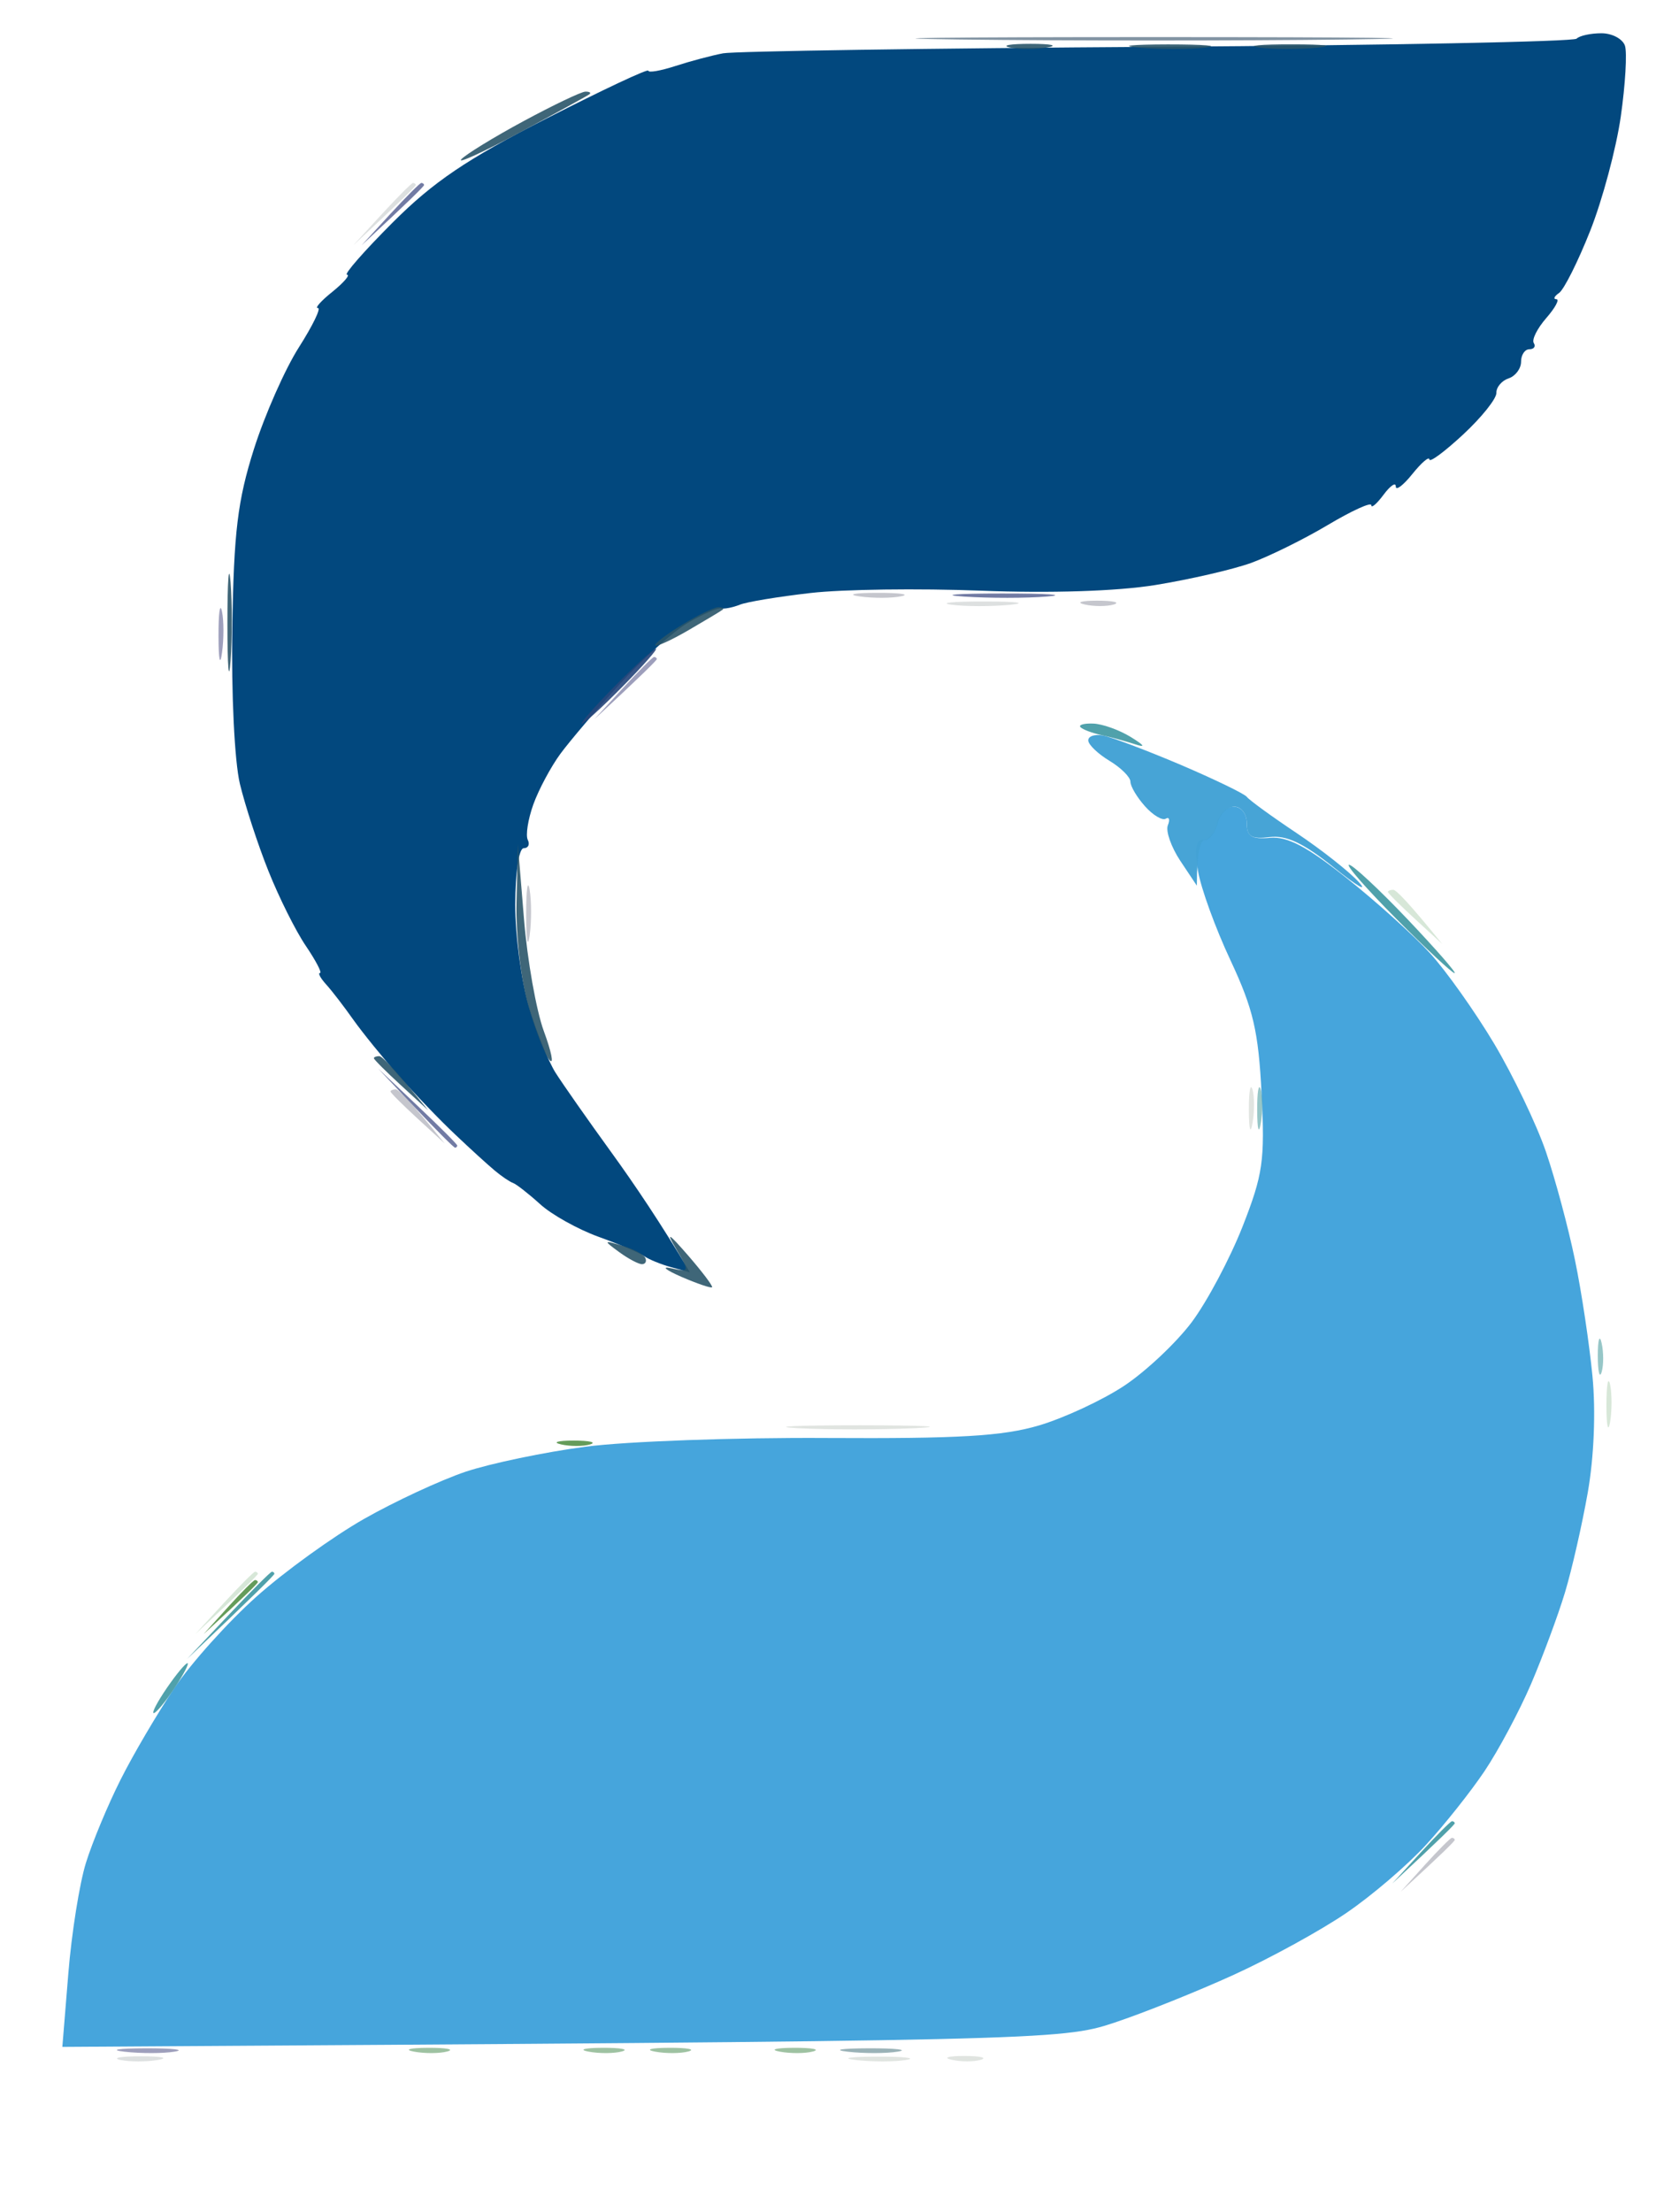 <svg version="1.2" xmlns="http://www.w3.org/2000/svg" viewBox="0 0 202 266" width="202" height="266">
	<style>
		.s0 { opacity: .99;fill: #45a5dc } 
		.s1 { opacity: .99;fill: #01477d } 
		.s2 { opacity: .98;fill: #44a2d5 } 
		.s3 { opacity: .52;fill: #45487f } 
		.s4 { opacity: .16;fill: #2b3c3e } 
		.s5 { opacity: .3;fill: #3d4159 } 
		.s6 { opacity: .72;fill: #3c4981 } 
		.s7 { opacity: .57;fill: #23445e } 
		.s8 { opacity: .93;fill: #449ba6 } 
		.s9 { opacity: .54;fill: #45717b } 
		.s10 { opacity: .92;fill: #27477b } 
		.s11 { opacity: .16;fill: #3c523d } 
		.s12 { opacity: .51;fill: #418749 } 
		.s13 { opacity: .9;fill: #2b566a } 
		.s14 { opacity: .21;fill: #428d43 } 
		.s15 { opacity: .59;fill: #4ea0a2 } 
		.s16 { opacity: .82;fill: #438636 } 
	</style>
	<g id="Background">
		<path id="Path 0" class="s0" d="m146.42 99c-0.23 1.1-0.98 1.99-1.67 1.98-0.89-0.01-1.07 1.07-0.62 3.75 0.35 2.08 2.11 6.92 3.92 10.77 2.73 5.84 3.35 8.5 3.73 16 0.41 8.07 0.17 9.72-2.29 16-1.52 3.85-4.27 9.03-6.12 11.5-1.86 2.47-5.51 5.91-8.12 7.64-2.61 1.73-7.22 3.87-10.25 4.77-4.36 1.29-9.66 1.6-25.5 1.51-11-0.07-24.05 0.4-29 1.04-4.95 0.65-11.47 2.01-14.5 3.02-3.02 1.02-8.53 3.58-12.24 5.69-3.7 2.11-9.52 6.3-12.91 9.33-3.4 3.03-7.84 7.97-9.88 11-2.03 3.03-4.94 7.97-6.46 11-1.53 3.03-3.4 7.53-4.17 10-0.77 2.47-1.73 8.47-2.12 13.32l-0.72 8.82c118.22-0.73 120.19-0.8 126.5-2.89 3.58-1.19 10.1-3.8 14.5-5.81 4.4-2.01 10.48-5.35 13.5-7.42 3.03-2.06 7.32-5.73 9.53-8.14 2.22-2.41 5.4-6.41 7.06-8.88 1.66-2.47 4.19-7.2 5.61-10.5 1.41-3.3 3.25-8.25 4.08-11 0.83-2.75 2.06-8.15 2.74-12 0.75-4.24 0.98-9.76 0.57-14-0.37-3.85-1.31-10.15-2.11-14-0.79-3.85-2.36-9.7-3.49-13-1.13-3.3-3.94-9.15-6.23-13-2.3-3.85-5.77-8.74-7.72-10.88-1.95-2.13-6.44-6.18-9.99-9-4.79-3.81-7.16-5.06-9.25-4.87-2.22 0.2-2.8-0.17-2.8-1.75 0-1.15-0.67-2-1.58-2-0.86 0-1.76 0.9-2 2z"/>
		<path id="Path 1" class="s1" d="m189.68 4.65c-0.35 0.36-23.04 0.8-50.41 0.98-27.37 0.17-50.9 0.53-52.27 0.78-1.38 0.26-3.96 0.95-5.75 1.53-1.79 0.58-3.25 0.83-3.25 0.56 0-0.28-5.51 2.31-12.25 5.75-9.58 4.89-13.61 7.61-18.5 12.5-3.44 3.44-5.91 6.26-5.5 6.28 0.41 0.02-0.38 0.94-1.75 2.05-1.38 1.1-2.16 1.99-1.75 1.96 0.41-0.02-0.62 2.1-2.28 4.71-1.67 2.61-4.11 8.13-5.42 12.25-1.96 6.19-2.42 9.95-2.6 21.5-0.13 7.89 0.27 16.07 0.91 18.75 0.63 2.61 2.17 7.34 3.44 10.5 1.26 3.16 3.28 7.21 4.5 9 1.21 1.79 1.97 3.25 1.7 3.25-0.28 0 0.06 0.63 0.75 1.39 0.69 0.76 2.15 2.66 3.25 4.22 1.1 1.55 3.57 4.6 5.5 6.78 1.92 2.18 4.96 5.34 6.76 7.03 1.79 1.7 3.92 3.64 4.75 4.33 0.82 0.69 1.81 1.36 2.21 1.5 0.39 0.14 1.86 1.28 3.25 2.54 1.39 1.27 4.55 3.03 7.03 3.93 2.47 0.89 4.95 1.94 5.5 2.33 0.55 0.39 2.01 0.99 3.25 1.33l2.25 0.62c-3.43-5.81-6.71-10.65-9.5-14.5-2.79-3.85-5.79-8.13-6.66-9.5-0.87-1.38-2.33-4.97-3.22-8-0.9-3.03-1.64-8.54-1.63-12.25 0.01-3.83 0.44-6.75 1.01-6.75 0.55 0 0.77-0.45 0.5-1-0.28-0.55 0.02-2.46 0.66-4.25 0.64-1.79 2.11-4.53 3.25-6.09 1.15-1.56 4.34-5.31 7.09-8.33 2.75-3.03 6.46-6.37 8.25-7.42 1.79-1.05 3.59-1.84 4-1.75 0.41 0.09 1.42-0.11 2.25-0.44 0.82-0.34 4.65-0.97 8.5-1.41 3.85-0.45 13.07-0.57 20.5-0.28 8.38 0.32 16.35 0.07 21-0.68 4.12-0.67 9.3-1.86 11.5-2.65 2.2-0.8 6.36-2.85 9.25-4.57 2.89-1.72 5.24-2.79 5.23-2.38-0.01 0.41 0.65-0.15 1.47-1.25 0.82-1.1 1.48-1.55 1.48-1-0.01 0.55 0.89-0.13 1.99-1.5 1.11-1.38 2.03-2.16 2.05-1.75 0.02 0.41 1.84-0.94 4.06-3 2.22-2.06 4.02-4.31 4-5-0.02-0.69 0.65-1.48 1.47-1.75 0.82-0.27 1.5-1.17 1.5-2 0-0.83 0.45-1.5 1-1.5 0.55 0 0.79-0.34 0.53-0.75-0.26-0.41 0.42-1.76 1.5-3 1.08-1.24 1.63-2.26 1.22-2.27-0.41 0-0.27-0.34 0.32-0.75 0.59-0.4 2.28-3.77 3.75-7.48 1.47-3.71 3.13-9.9 3.68-13.75 0.55-3.85 0.77-7.68 0.5-8.5-0.28-0.83-1.55-1.5-2.83-1.5-1.29 0-2.63 0.29-2.99 0.65z"/>
		<path id="Path 2" class="s2" d="m130.93 89.06c0.04 0.52 1.19 1.61 2.57 2.44 1.37 0.83 2.5 1.95 2.5 2.5 0 0.55 0.79 1.88 1.75 2.95 0.96 1.08 2.09 1.75 2.5 1.5 0.41-0.25 0.53 0.11 0.25 0.8-0.27 0.69 0.4 2.6 1.49 4.25l2 3c0.01-4.26 0.46-5.5 1.01-5.5 0.55 0 1.22-0.9 1.5-2 0.27-1.1 1.18-2 2-2 0.83 0 1.5 0.89 1.5 2 0 1.6 0.55 1.93 2.75 1.66 2.02-0.25 4.07 0.72 7.75 3.67 2.75 2.21 4.1 3 3 1.77-1.1-1.23-4.48-3.9-7.5-5.92-3.03-2.02-5.73-3.99-6-4.36-0.28-0.37-3.88-2.11-8-3.87-4.13-1.75-8.32-3.33-9.32-3.51-1-0.18-1.79 0.1-1.75 0.62z"/>
		<path id="Path 3" class="s3" d="m26.29 76.5c0 2.83 0.19 3.7 0.42 2 0.23-1.65 0.23-3.9-0.01-5-0.24-1.1-0.42 0.25-0.41 3zm48.65 6.25l-3.44 3.75c5.84-5.42 7.53-7.11 7.52-7.25-0.01-0.14-0.16-0.25-0.33-0.25-0.17 0-1.85 1.69-3.75 3.75zm-59.94 163.97c1.93 0.22 4.63 0.22 6-0.01 1.38-0.22-0.2-0.41-3.5-0.4-3.3 0.01-4.43 0.19-2.5 0.41z"/>
		<path id="Path 4" class="s4" d="m45.94 25.75l-3.44 3.75c5.84-5.43 7.53-7.11 7.52-7.25-0.01-0.14-0.16-0.25-0.33-0.25-0.17 0-1.85 1.69-3.75 3.75zm68.56 46.97c1.65 0.22 4.8 0.22 7 0.01 2.2-0.22 0.85-0.4-3-0.4-3.85-0.01-5.65 0.17-4 0.39zm-100 174.99c1.1 0.23 3.13 0.23 4.5 0 1.38-0.24 0.48-0.44-2-0.44-2.48 0-3.6 0.2-2.5 0.44z"/>
		<path id="Path 5" class="s5" d="m103.43 71.72c1.62 0.23 3.87 0.22 5-0.02 1.14-0.23-0.18-0.42-2.93-0.41-2.76 0-3.68 0.2-2.07 0.43zm27.07 0.97c1.1 0.25 2.68 0.25 3.5 0 0.82-0.25-0.07-0.46-2-0.46-1.93 0-2.6 0.21-1.5 0.46zm-67.2 37.31c0 3.03 0.19 4.15 0.42 2.5 0.23-1.65 0.23-4.13 0-5.5-0.23-1.38-0.42-0.03-0.42 3zm-16.32 21.25c-0.01 0.14 1.45 1.6 3.25 3.25l3.27 3c-4.08-5.04-5.54-6.5-5.88-6.5-0.34 0-0.63 0.11-0.64 0.25zm124.45 93l-2.93 3.25c5.07-4.65 6.53-6.11 6.52-6.25-0.01-0.14-0.16-0.25-0.34-0.25-0.17 0-1.63 1.46-3.25 3.25z"/>
		<path id="Path 6" class="s6" d="m46.94 25.75l-3.44 3.75c5.84-5.43 7.53-7.11 7.52-7.25-0.01-0.14-0.16-0.25-0.33-0.25-0.17 0-1.85 1.69-3.75 3.75zm69.06 45.99c3.03 0.2 7.53 0.2 10-0.01 2.47-0.2 0-0.37-5.5-0.36-5.5 0-7.53 0.17-4.5 0.37zm-66 61.52c2.48 2.62 4.61 4.76 4.75 4.75 0.14 0 0.26-0.12 0.26-0.26 0.01-0.14-2.13-2.28-4.75-4.75l-4.76-4.5z"/>
		<path id="Path 7" class="s7" d="m115.5 4.75c12.65 0.16 33.57 0.16 46.5 0 12.93-0.16 2.57-0.29-23-0.29-25.58 0-36.15 0.13-23.5 0.29z"/>
		<path id="Path 8" class="s8" d="m130 87.45c0.28 0.28 1.4 0.7 2.5 0.94 1.1 0.24 2.9 0.73 4 1.09 1.38 0.46 1.23 0.18-0.5-0.88-1.38-0.84-3.4-1.56-4.5-1.59-1.1-0.04-1.78 0.16-1.5 0.44zm38 23.05c3.57 3.59 6.72 6.52 7 6.52 0.28 0-2.29-2.93-5.69-6.51-3.41-3.58-6.56-6.51-7-6.52-0.45 0 2.12 2.92 5.69 6.51zm-140.54 83.75l-4.96 5.25c8.16-7.75 10.52-10.11 10.51-10.25 0-0.14-0.14-0.25-0.3-0.25-0.16 0-2.52 2.36-5.25 5.25zm-7.4 8.75c-1.13 1.65-1.84 3-1.56 3 0.27 0 1.4-1.35 2.49-3 1.1-1.65 1.8-3 1.56-3-0.24 0-1.36 1.35-2.49 3zm150.88 19.75l-3.44 3.75c5.84-5.43 7.53-7.11 7.52-7.25-0.01-0.14-0.16-0.25-0.33-0.25-0.17 0-1.85 1.69-3.75 3.75z"/>
		<path id="Path 9" class="s9" d="m102 246.72c1.92 0.22 4.63 0.22 6-0.01 1.38-0.22-0.2-0.41-3.5-0.4-3.3 0.01-4.42 0.19-2.5 0.41z"/>
		<path id="Path 10" class="s10" d="m73.96 82.51c-2.45 2.49-4.23 4.52-3.96 4.52 0.28 0 2.5-2.03 4.95-4.52 2.45-2.48 4.23-4.51 3.96-4.51-0.27 0-2.5 2.03-4.95 4.51z"/>
		<path id="Path 11" class="s11" d="m150.25 133.5c0.01 2.39 0.2 2.99 0.45 1.5 0.24-1.38 0.23-3.18-0.02-4-0.25-0.82-0.44 0.3-0.43 2.5zm-54.25 38.24c3.58 0.19 9.88 0.19 14 0 4.13-0.19 1.2-0.34-6.5-0.35-7.7 0-11.08 0.16-7.5 0.35zm7 75.98c1.92 0.22 4.63 0.22 6-0.01 1.38-0.22-0.2-0.41-3.5-0.4-3.3 0.01-4.42 0.19-2.5 0.41zm11.5-0.03c1.1 0.25 2.67 0.25 3.5 0 0.83-0.25-0.08-0.46-2-0.46-1.92 0-2.6 0.21-1.5 0.46z"/>
		<path id="Path 12" class="s12" d="m49.81 246.71c1.28 0.24 3.08 0.23 4-0.02 0.93-0.25-0.11-0.45-2.31-0.44-2.2 0.01-2.96 0.22-1.69 0.46zm21 0c1.28 0.24 3.08 0.23 4-0.02 0.93-0.25-0.11-0.45-2.31-0.44-2.2 0.01-2.96 0.22-1.69 0.46zm8 0c1.28 0.24 3.08 0.23 4-0.02 0.93-0.25-0.11-0.45-2.31-0.44-2.2 0.01-2.96 0.22-1.69 0.46zm15 0c1.28 0.24 3.08 0.23 4-0.02 0.93-0.25-0.11-0.45-2.31-0.44-2.2 0.01-2.96 0.22-1.69 0.46z"/>
		<path id="Path 13" class="s13" d="m121.5 5.71c1.1 0.23 3.13 0.23 4.5 0 1.38-0.24 0.47-0.44-2-0.44-2.47 0-3.6 0.2-2.5 0.44zm15.5 0.02c2.47 0.21 6.07 0.21 8 0 1.93-0.22-0.1-0.39-4.5-0.39-4.4 0.01-5.97 0.18-3.5 0.39zm14.5-0.01c1.65 0.22 4.8 0.22 7 0.01 2.2-0.22 0.85-0.4-3-0.4-3.85-0.01-5.65 0.17-4 0.39zm-88.5 8.84c-3.58 1.93-6.95 4-7.5 4.59-0.55 0.6 2.6-0.84 7-3.2 4.4-2.36 8.19-4.44 8.42-4.62 0.23-0.18 0-0.32-0.5-0.31-0.51 0.02-3.84 1.61-7.42 3.54zm-35.64 60.44c0 5.22 0.17 7.25 0.38 4.5 0.2-2.75 0.2-7.03 0-9.5-0.21-2.47-0.38-0.22-0.38 5zm54.72 0.12c-1.87 1.14-3.34 2.26-3.25 2.48 0.1 0.22 1.86-0.58 3.92-1.77 2.06-1.2 3.94-2.32 4.17-2.5 0.23-0.18 0-0.32-0.5-0.31-0.51 0.01-2.46 0.95-4.34 2.1zm-19.94 33.38c-0.09 3.95 0.54 9.4 1.44 12.5 0.88 3.03 2.03 5.95 2.56 6.5 0.52 0.55 0.2-1.03-0.71-3.5-0.91-2.47-1.99-8.55-2.39-13.5l-0.74-9zm-17.16 18.75c-0.01 0.14 1.45 1.6 3.25 3.25l3.27 3c-4.08-5.04-5.54-6.5-5.88-6.5-0.34 0-0.63 0.11-0.64 0.25zm36.4 23c1.58 2.68 1.57 2.74-0.63 2.26-1.24-0.27-0.67 0.2 1.25 1.04 1.93 0.83 3.58 1.39 3.67 1.24 0.1-0.16-1.19-1.86-2.86-3.79-2.43-2.79-2.72-2.94-1.43-0.75zm-6.88 0.32c1.1 0.8 2.34 1.46 2.75 1.45 0.41-0.01 0.58-0.36 0.38-0.77-0.2-0.41-1.44-1.07-2.75-1.45-2.3-0.68-2.32-0.65-0.38 0.77z"/>
		<path id="Path 14" class="s14" d="m166.98 107.25c-0.01 0.14 1.45 1.6 3.25 3.25l3.27 3c-4.08-5.04-5.54-6.5-5.88-6.5-0.34 0-0.63 0.11-0.64 0.25zm26.29 61.75c0 2.47 0.2 3.38 0.44 2 0.23-1.38 0.23-3.4 0-4.5-0.24-1.1-0.44 0.03-0.44 2.5zm-166.33 23.75l-3.44 3.75c5.84-5.43 7.53-7.11 7.52-7.25-0.01-0.14-0.16-0.25-0.33-0.25-0.17 0-1.85 1.69-3.75 3.75z"/>
		<path id="Path 15" class="s15" d="m151.25 133.5c0.01 2.39 0.2 2.99 0.45 1.5 0.24-1.38 0.23-3.18-0.02-4-0.25-0.82-0.44 0.3-0.43 2.5zm40.98 29.5c0 1.93 0.21 2.82 0.46 2 0.25-0.82 0.25-2.4 0-3.5-0.25-1.1-0.46-0.43-0.46 1.5z"/>
		<path id="Path 16" class="s16" d="m67.5 173.69c1.1 0.25 2.67 0.25 3.5 0 0.83-0.25-0.08-0.46-2-0.46-1.92 0-2.6 0.21-1.5 0.46zm-40.07 19.56l-2.93 3.25c5.07-4.65 6.53-6.11 6.52-6.25-0.01-0.14-0.16-0.25-0.34-0.25-0.17 0-1.63 1.46-3.25 3.25z"/>
	</g>
</svg>